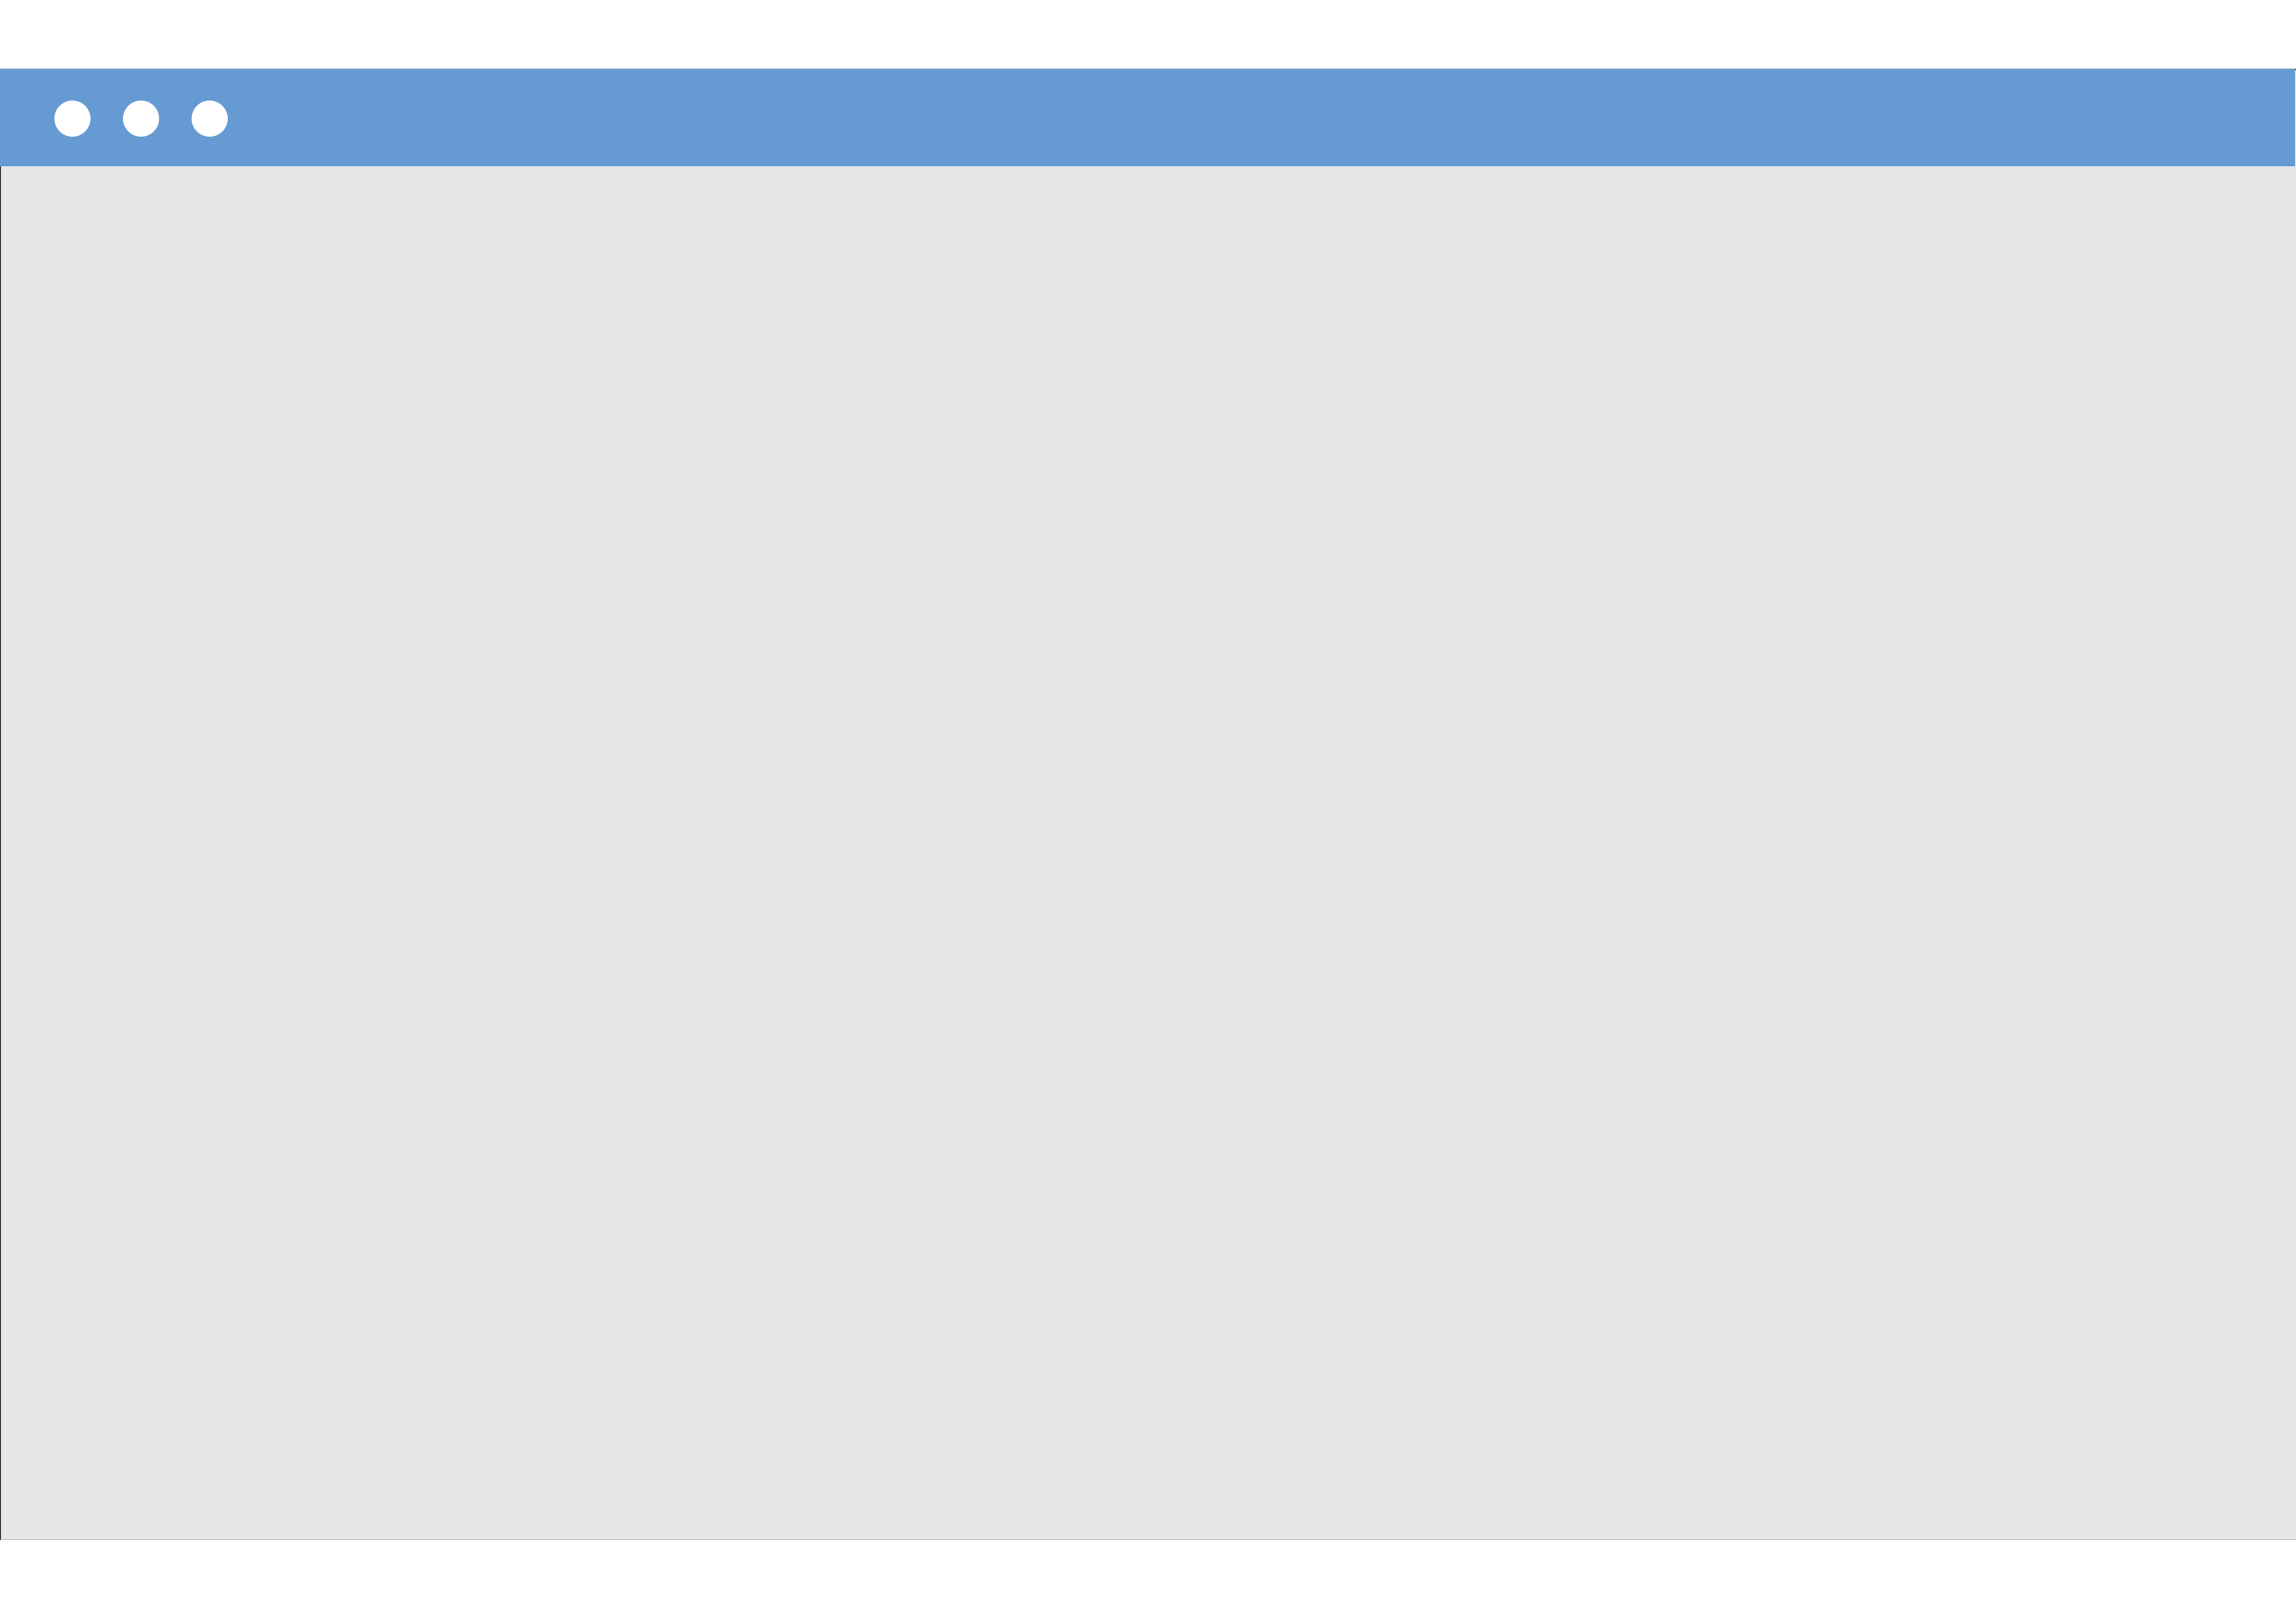 <svg
	xmlns="http://www.w3.org/2000/svg" data-name="Layer 1" height="600" viewBox="0 0 856.363 548.704"
	xmlns:xlink="http://www.w3.org/1999/xlink">
	<rect x="0" y="0" width="856.363" height="548.704" fill="#333333" stroke="none"/>
	<rect id="aea5e876-5b18-4677-ac52-565f186c2754" data-name="Rectangle 1" x="0.366" y="0.485" width="855.997" height="548.219" fill="#e6e6e6"/>
	<rect id="b3ae8885-9a9e-4403-9d49-07bff8102aa7" data-name="Rectangle 9" width="855.997" height="36.366" fill="#659ad2"/>
	<circle id="e395ce2b-339a-464a-b2a8-2798fb0dfcd4" data-name="Ellipse 12" cx="27.024" cy="18.592" r="6.74" fill="#fff"/>
	<circle id="ba9fbbde-097d-4714-9aa4-a15d83836bc3" data-name="Ellipse 13" cx="52.608" cy="18.592" r="6.74" fill="#fff"/>
	<circle id="ab9aef1c-a9cb-4a01-bb5b-9a91a857f5fb" data-name="Ellipse 14" cx="78.192" cy="18.592" r="6.74" fill="#fff"/>
	</svg>